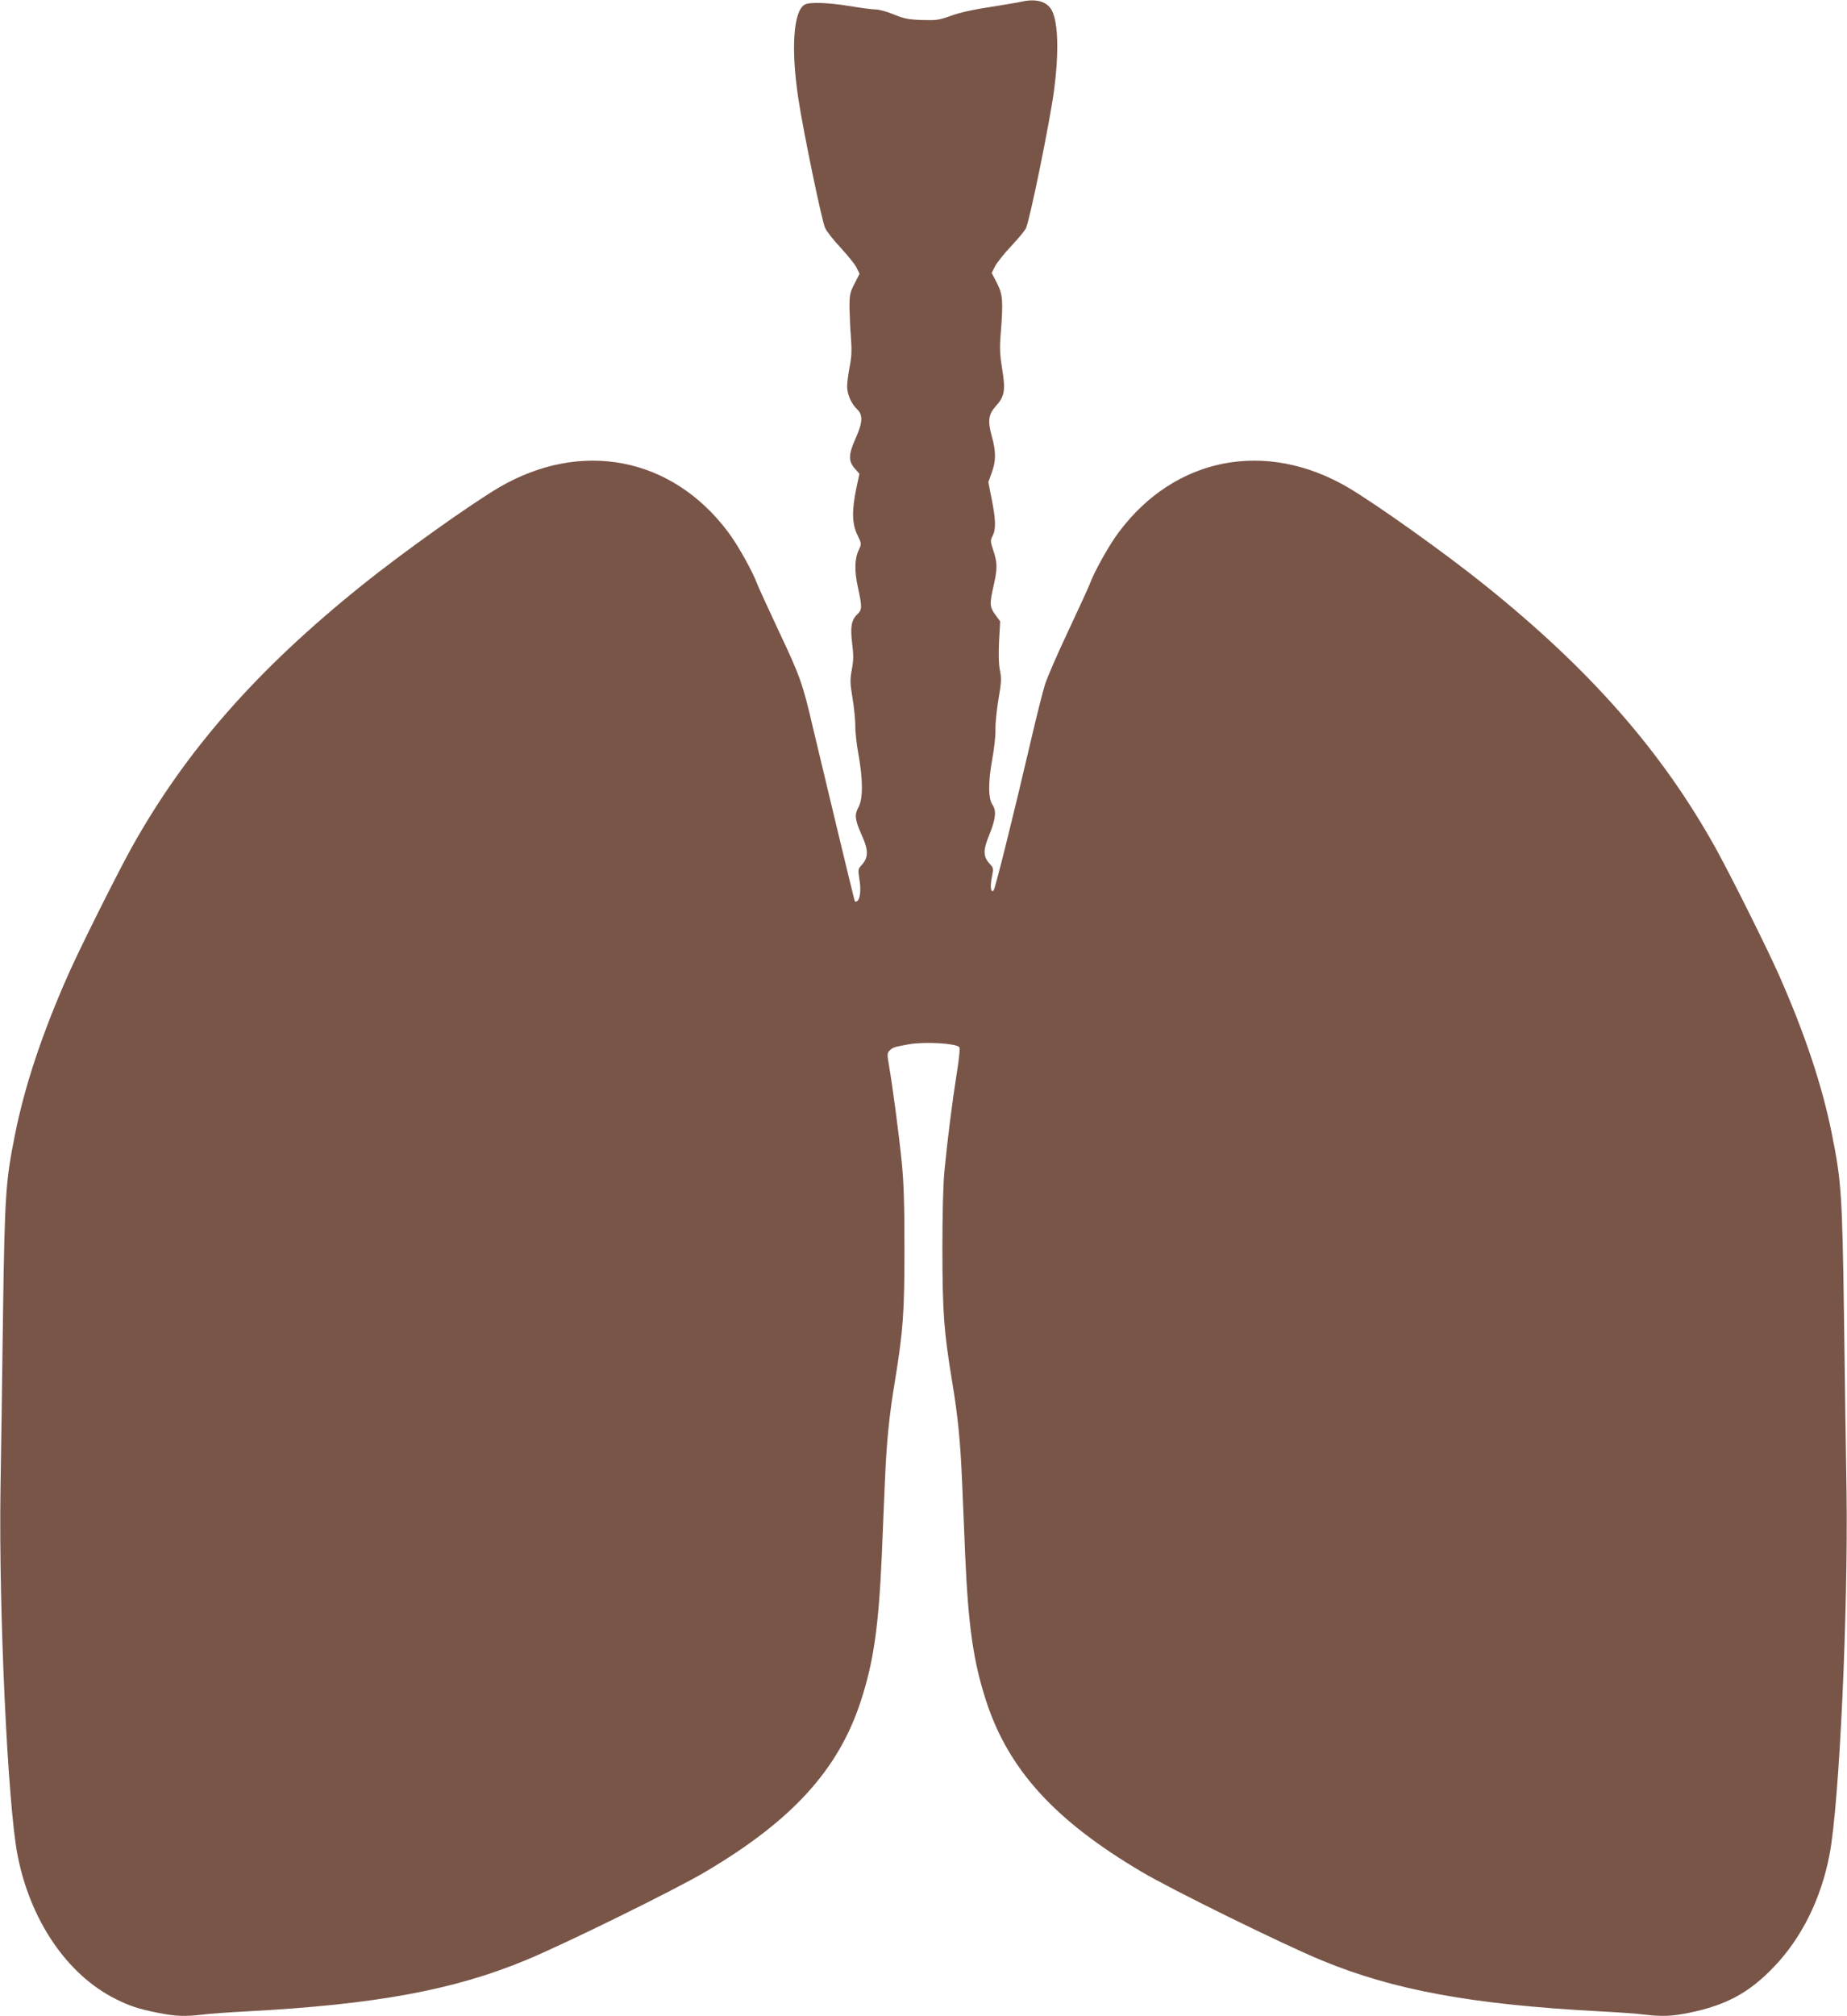 <?xml version="1.0" standalone="no"?>
<!DOCTYPE svg PUBLIC "-//W3C//DTD SVG 20010904//EN"
 "http://www.w3.org/TR/2001/REC-SVG-20010904/DTD/svg10.dtd">
<svg version="1.0" xmlns="http://www.w3.org/2000/svg"
 width="1173pt" height="1280pt" viewBox="0 0 1173 1280"
 preserveAspectRatio="xMidYMid meet">
<g transform="translate(0,1280) scale(0.1,-0.1)"
fill="#795548" stroke="none">
<path d="M6486 12789 c-22 -5 -112 -20 -200 -34 -103 -15 -192 -35 -246 -55
-78 -28 -94 -30 -185 -27 -85 3 -112 8 -178 35 -43 18 -95 32 -115 32 -20 0
-93 9 -162 21 -144 23 -256 27 -289 10 -72 -39 -89 -279 -41 -596 31 -207 149
-776 170 -822 10 -23 55 -79 99 -126 43 -47 89 -103 100 -125 l20 -40 -32 -63
c-29 -56 -32 -70 -32 -148 1 -47 4 -133 9 -191 6 -82 5 -123 -8 -189 -9 -46
-16 -102 -16 -125 0 -50 28 -112 64 -145 37 -35 35 -84 -10 -184 -46 -103 -47
-144 -6 -191 l30 -34 -20 -94 c-29 -141 -27 -224 7 -294 27 -56 27 -57 10 -93
-28 -58 -30 -134 -6 -243 27 -124 26 -139 -4 -168 -38 -36 -46 -80 -33 -186 9
-73 9 -106 -2 -164 -12 -65 -12 -85 4 -181 10 -59 18 -139 18 -176 -1 -37 8
-120 20 -183 29 -162 29 -283 0 -335 -26 -47 -23 -79 18 -171 48 -105 47 -149
-2 -201 -18 -20 -19 -27 -11 -80 12 -67 7 -128 -12 -143 -10 -8 -15 -7 -19 7
-8 28 -209 863 -262 1088 -66 285 -82 330 -219 620 -67 143 -128 276 -135 295
-30 82 -126 253 -186 332 -357 477 -933 588 -1455 283 -181 -107 -610 -412
-864 -616 -674 -540 -1128 -1058 -1471 -1674 -98 -178 -327 -636 -403 -808
-163 -369 -274 -701 -335 -1007 -60 -297 -66 -383 -77 -1155 -5 -374 -12 -873
-16 -1110 -11 -764 46 -1993 108 -2311 80 -416 316 -763 624 -916 88 -44 144
-63 270 -88 112 -22 166 -24 281 -11 43 6 174 15 289 21 805 43 1303 134 1760
323 237 97 960 452 1147 564 548 324 842 646 984 1080 82 250 114 475 134 923
5 135 15 349 20 475 11 258 27 418 65 645 51 314 59 428 59 830 0 286 -4 417
-17 550 -19 189 -59 487 -81 614 -13 73 -12 80 5 97 19 19 28 22 123 39 101
17 294 6 318 -18 6 -6 0 -69 -16 -168 -28 -176 -59 -421 -78 -619 -8 -78 -13
-277 -13 -500 1 -396 9 -514 60 -825 38 -227 54 -387 65 -645 5 -126 15 -340
20 -475 20 -448 52 -673 134 -923 142 -434 436 -756 984 -1080 187 -112 910
-467 1147 -564 457 -189 955 -280 1760 -323 116 -6 246 -15 289 -21 115 -13
169 -11 281 11 236 48 382 126 541 292 176 184 299 431 353 712 62 318 119
1547 108 2311 -4 237 -11 736 -16 1110 -11 772 -17 858 -77 1155 -61 306 -172
638 -335 1007 -76 172 -305 630 -403 808 -343 616 -797 1134 -1471 1674 -254
204 -683 509 -864 616 -522 305 -1098 194 -1455 -283 -60 -79 -156 -250 -186
-332 -7 -19 -68 -152 -135 -295 -68 -143 -134 -296 -148 -340 -14 -44 -53
-199 -87 -345 -117 -502 -230 -954 -240 -964 -17 -17 -23 23 -11 84 11 56 11
59 -13 85 -43 47 -44 86 -2 187 39 97 45 151 20 187 -28 39 -29 141 -3 286 13
72 23 159 21 195 -1 36 8 121 19 190 19 109 20 133 9 186 -8 42 -9 102 -5 185
l7 124 -31 42 c-36 50 -37 68 -11 183 25 109 25 145 -1 223 -20 60 -20 66 -5
95 22 42 20 105 -6 233 l-21 108 21 59 c28 74 28 135 1 231 -27 97 -22 139 24
191 57 62 64 101 42 235 -15 92 -17 133 -10 221 17 211 14 252 -23 326 l-34
65 22 43 c12 23 57 80 101 126 43 46 85 97 94 113 24 48 150 663 179 876 31
234 27 426 -12 505 -29 60 -100 81 -196 59z"/>
</g>
</svg>
